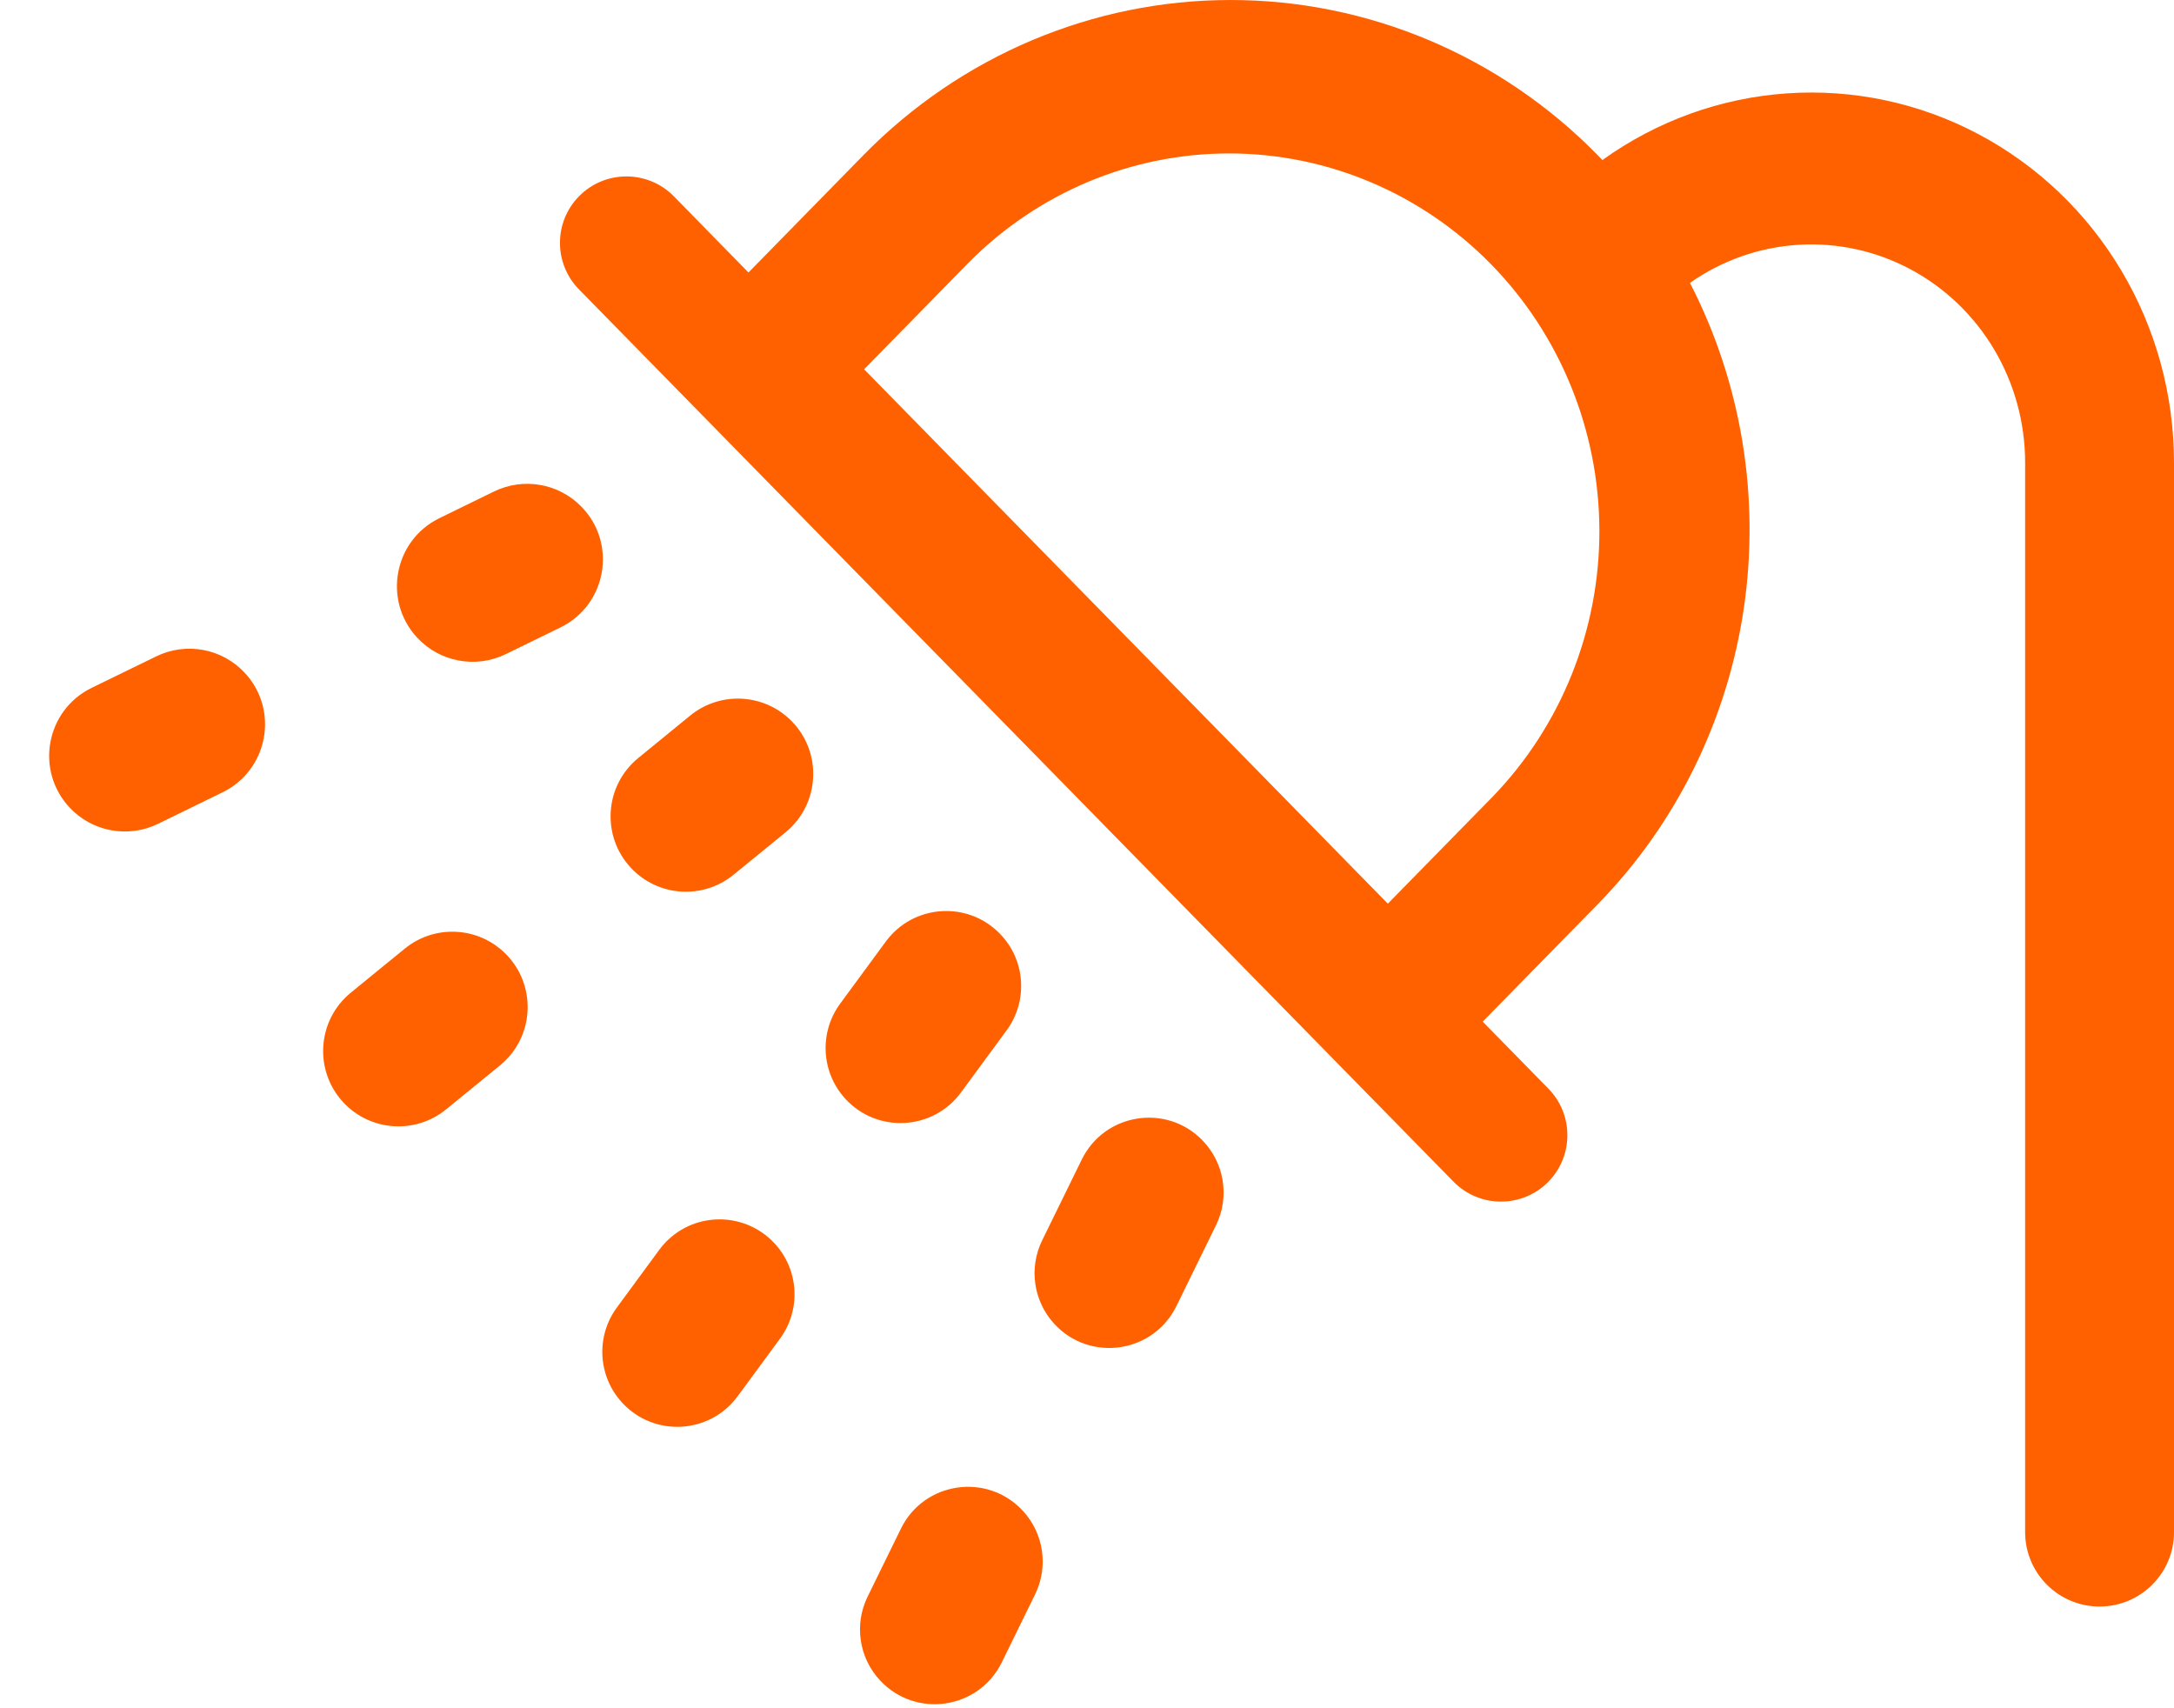 <svg width="42" height="33" viewBox="0 0 42 33" fill="none" xmlns="http://www.w3.org/2000/svg">
<path d="M20.899 22.4C21.338 21.505 22.529 21.313 23.226 22.025C23.655 22.462 23.761 23.121 23.492 23.67L22.727 25.232C22.281 26.141 21.062 26.321 20.372 25.579C19.966 25.141 19.871 24.498 20.134 23.961L20.899 22.4ZM19.759 29.184C20.165 29.622 20.26 30.265 19.997 30.801L19.354 32.113C18.908 33.023 17.689 33.203 17 32.46C16.593 32.023 16.499 31.379 16.762 30.843L17.405 29.531C17.85 28.621 19.07 28.442 19.759 29.184ZM3.018 12.68C3.597 12.397 4.292 12.527 4.73 12.999C5.397 13.717 5.181 14.876 4.3 15.306L3.053 15.915C2.474 16.197 1.779 16.068 1.341 15.596C0.673 14.877 0.889 13.718 1.771 13.288L3.018 12.68ZM11.23 9.785C11.928 10.497 11.723 11.684 10.827 12.121L9.771 12.637C9.193 12.919 8.497 12.79 8.059 12.318C7.392 11.599 7.608 10.44 8.489 10.01L9.545 9.494C10.111 9.219 10.789 9.336 11.23 9.785ZM14.963 24.019C15.436 24.528 15.48 25.302 15.068 25.862L14.251 26.973C13.713 27.705 12.642 27.767 12.023 27.101C11.55 26.591 11.506 25.818 11.918 25.258L12.735 24.146C13.273 23.414 14.344 23.353 14.963 24.019ZM16.337 21.233C15.864 20.723 15.82 19.95 16.231 19.389L17.113 18.189C17.642 17.47 18.69 17.396 19.314 18.034C19.811 18.54 19.867 19.333 19.447 19.905L18.565 21.105C18.027 21.837 16.955 21.898 16.337 21.233ZM15.295 13.932C15.894 14.544 15.839 15.537 15.176 16.079L14.172 16.898C13.577 17.384 12.707 17.324 12.185 16.761C11.613 16.145 11.68 15.174 12.331 14.643L13.335 13.823C13.918 13.348 14.768 13.395 15.295 13.932ZM9.805 18.464C10.377 19.08 10.31 20.05 9.659 20.582L8.618 21.431C8.023 21.916 7.154 21.857 6.631 21.294C6.06 20.678 6.127 19.707 6.778 19.176L7.818 18.327C8.413 17.841 9.282 17.901 9.805 18.464ZM11.185 3.793C11.688 3.28 12.515 3.28 13.019 3.793L14.46 5.264L16.681 2.997C18.562 1.078 21.114 0 23.774 0C26.434 0 28.985 1.078 30.866 2.997C30.897 3.029 30.927 3.06 30.957 3.092C32.006 2.338 33.239 1.892 34.519 1.804C35.8 1.715 37.08 1.987 38.219 2.59C39.359 3.194 40.314 4.104 40.981 5.224C41.648 6.343 42 7.627 42 8.937V29.598C42 30.392 41.356 31.035 40.562 31.035C39.768 31.035 39.124 30.392 39.124 29.598V8.937C39.124 8.169 38.918 7.415 38.529 6.757C38.14 6.099 37.581 5.563 36.915 5.205C36.248 4.848 35.498 4.683 34.747 4.729C33.995 4.775 33.27 5.029 32.649 5.465C33.644 7.399 34.008 9.606 33.687 11.766C33.366 13.925 32.378 15.924 30.866 17.47L28.645 19.736L29.914 21.031C30.403 21.53 30.403 22.329 29.914 22.828C29.411 23.341 28.584 23.341 28.081 22.828L11.185 5.59C10.696 5.091 10.696 4.292 11.185 3.793ZM26.812 17.457L28.833 15.395C30.161 14.023 30.904 12.171 30.899 10.243C30.893 8.314 30.14 6.466 28.803 5.102C27.467 3.739 25.655 2.97 23.765 2.964C21.875 2.959 20.059 3.716 18.715 5.072L16.694 7.134L26.812 17.457Z" fill="#FF6101"/>
</svg>
